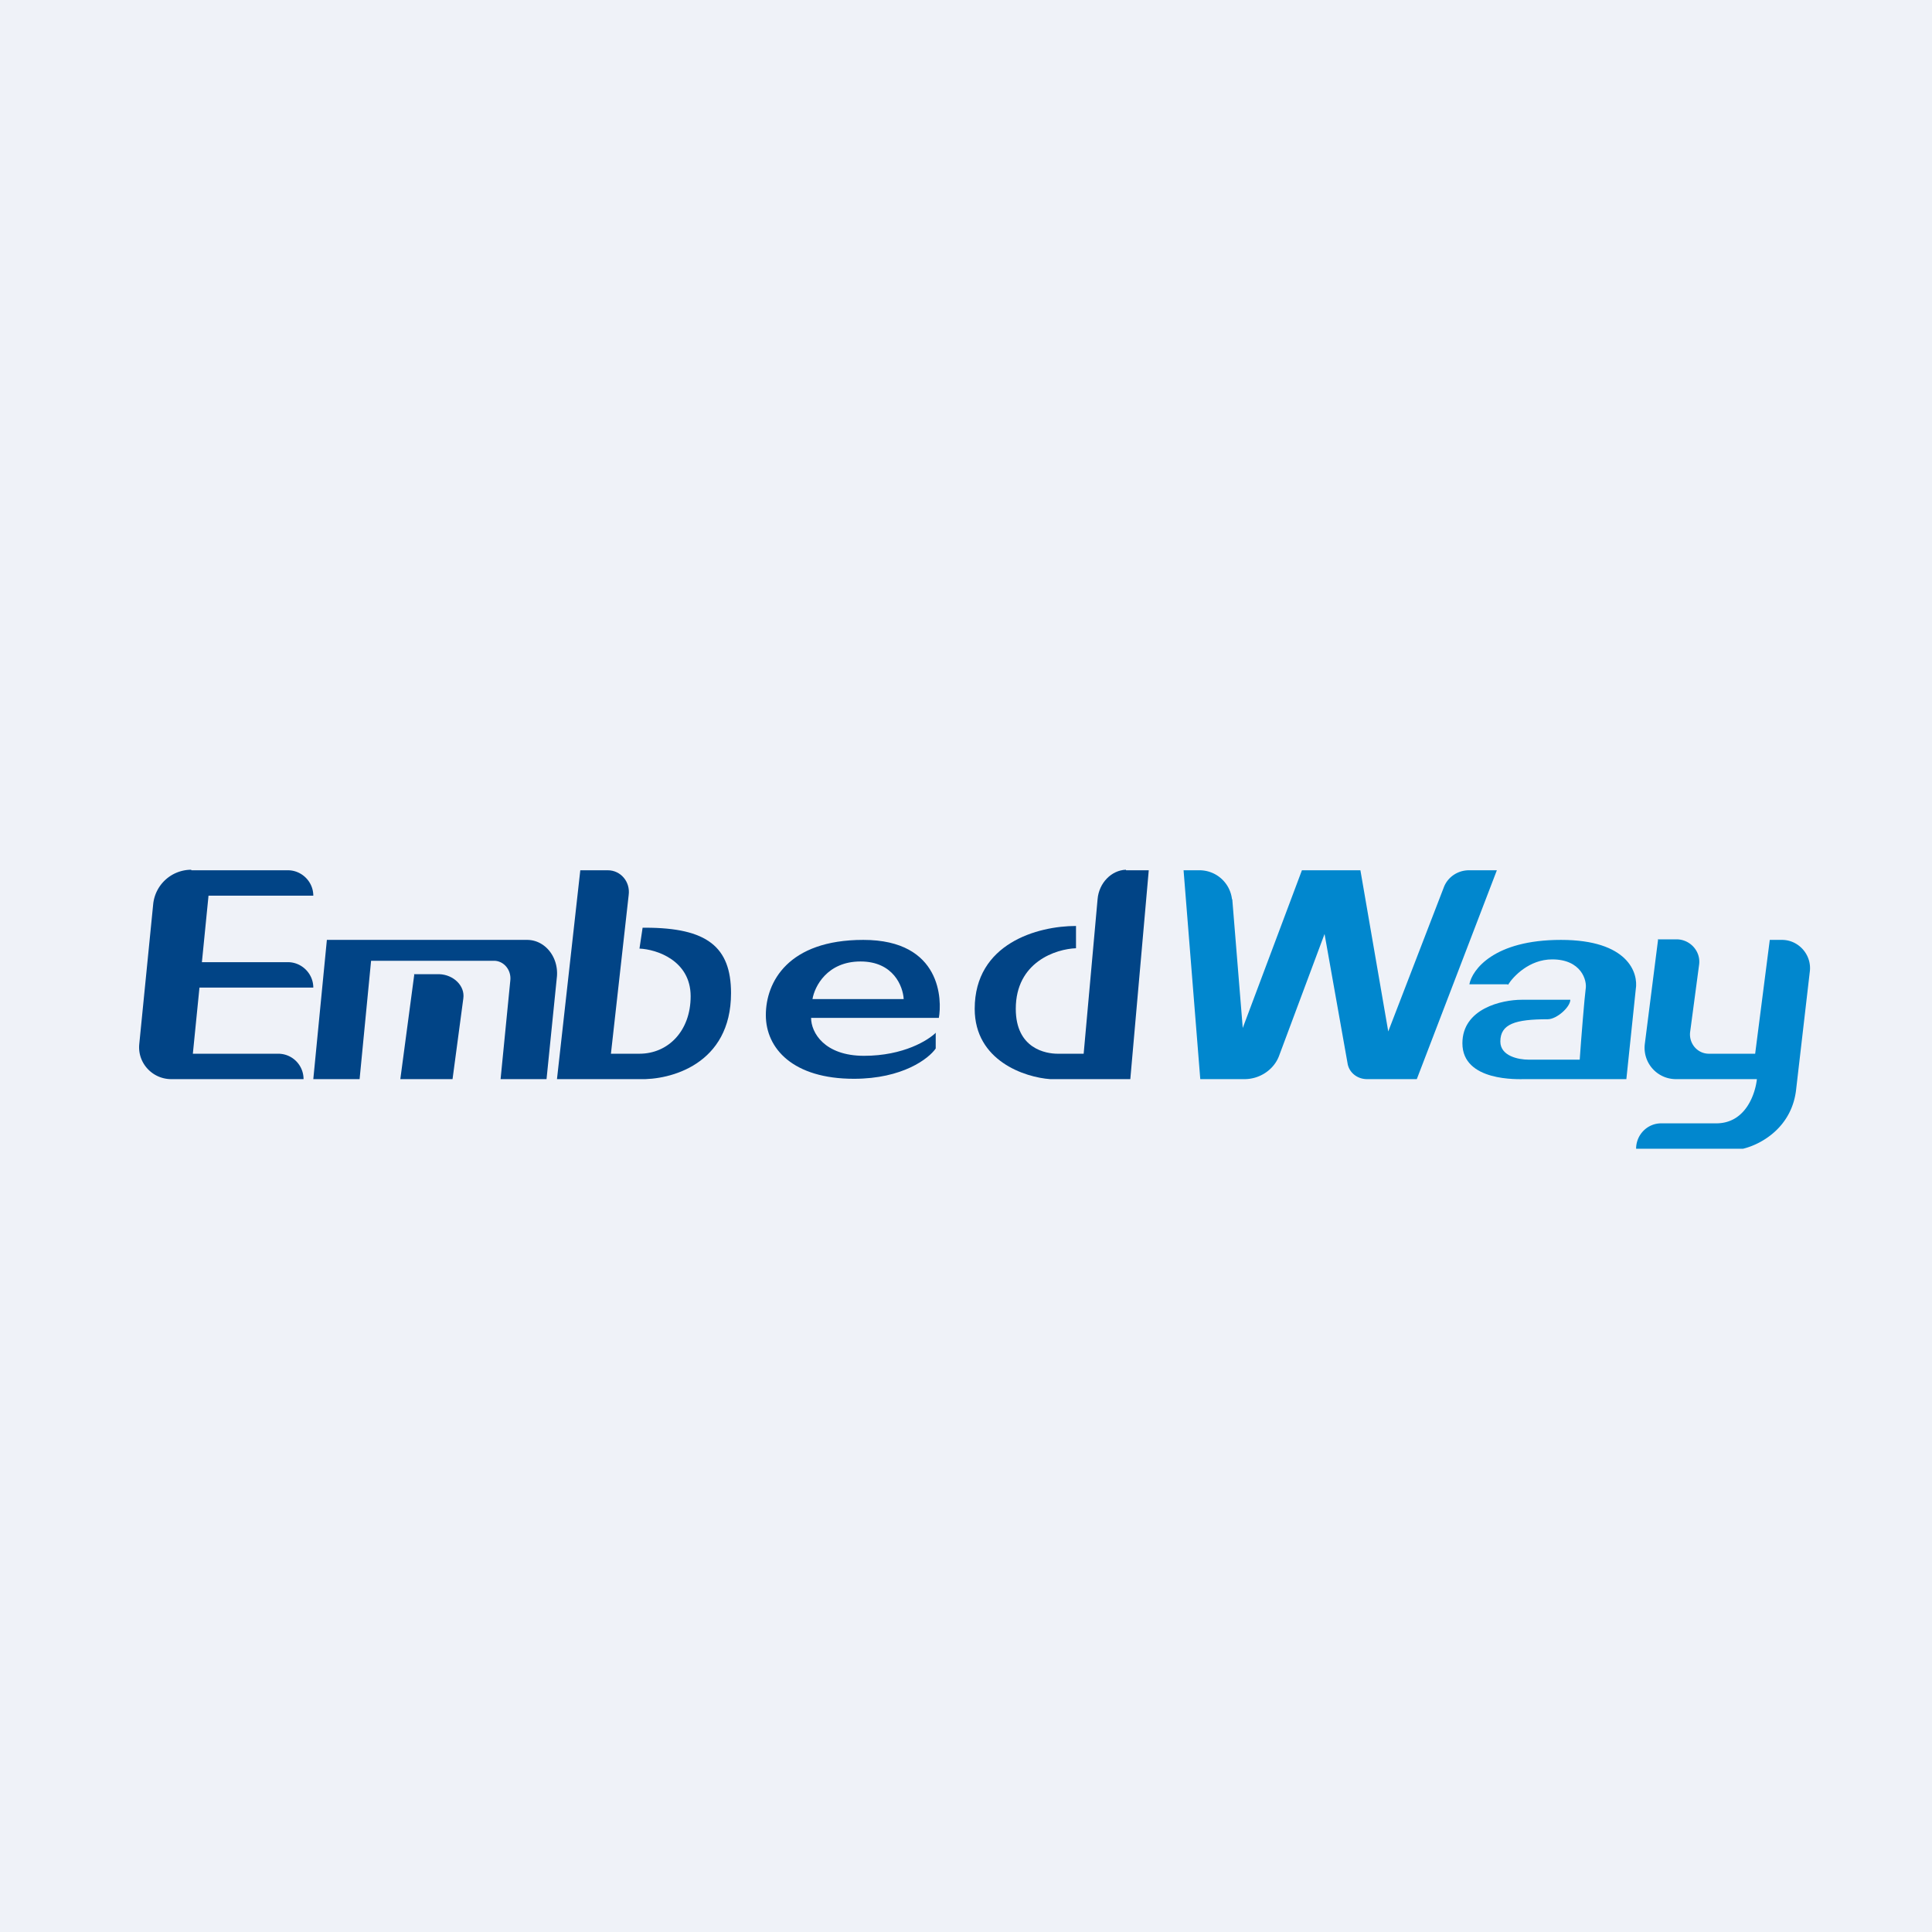 <?xml version="1.0" encoding="UTF-8"?>
<!-- generated by Finnhub -->
<svg viewBox="0 0 55.5 55.5" xmlns="http://www.w3.org/2000/svg">
<path d="M 0,0 H 55.5 V 55.5 H 0 Z" fill="rgb(239, 242, 248)"/>
<path d="M 43.3,28.275 H 42.21 C 42.29,27.86 42.91,27 44.84,27 S 47.07,27.95 46.99,28.42 L 46.72,31 H 43.8 C 43.63,31 42.01,31.08 42.01,29.97 C 42.01,28.97 43.15,28.72 43.71,28.72 H 45.11 C 45.11,28.93 44.72,29.28 44.46,29.28 C 43.54,29.28 43.1,29.41 43.1,29.92 C 43.1,30.34 43.63,30.44 43.9,30.44 H 45.38 C 45.42,29.85 45.52,28.63 45.55,28.42 C 45.6,28.16 45.42,27.56 44.59,27.56 C 43.93,27.56 43.47,28.05 43.32,28.29 Z" fill="rgb(1, 135, 206)"/>
<path d="M 5.49,24.985 A 1.1,1.1 0 0,0 4.4,25.98 L 4,30 C 3.95,30.54 4.38,31 4.92,31 H 8.72 C 8.72,30.6 8.4,30.27 7.99,30.27 H 5.54 L 5.73,28.37 H 9 C 9,27.97 8.67,27.64 8.27,27.64 H 5.8 L 5.99,25.73 H 9 C 9,25.33 8.67,25 8.27,25 H 5.5 Z M 9.39,27 H 15.14 C 15.65,27 16.04,27.48 16,28.04 L 15.7,31 H 14.38 L 14.66,28.16 C 14.69,27.86 14.47,27.6 14.19,27.6 H 10.66 L 10.33,31 H 9 L 9.39,27 Z" fill="rgb(1, 68, 134)"/>
<path d="M 11.89,27.985 H 12.62 C 13.03,28 13.36,28.32 13.31,28.68 L 13,31 H 11.5 L 11.9,28 Z M 17.47,25 H 16.67 L 16,31 H 18.37 C 19.25,31.03 21,30.58 21,28.53 C 21,27.2 20.31,26.65 18.54,26.65 H 18.46 L 18.37,27.25 C 18.86,27.27 19.84,27.59 19.84,28.62 C 19.84,29.62 19.19,30.27 18.37,30.27 H 17.55 L 18.06,25.71 C 18.11,25.33 17.83,25 17.46,25 Z M 26.88,29.66 V 30.12 C 26.68,30.41 25.93,30.99 24.53,30.99 C 22.78,30.99 22,30.12 22,29.16 C 22,28.21 22.64,27 24.8,27 C 27.06,27 27.06,28.75 26.97,29.24 H 23.3 C 23.3,29.66 23.68,30.33 24.82,30.33 C 25.96,30.33 26.67,29.88 26.89,29.66 Z M 23.34,28.7 H 25.96 C 25.94,28.34 25.67,27.62 24.72,27.62 C 23.76,27.62 23.4,28.34 23.34,28.7 Z" fill="rgb(1, 68, 134)"/>
<path d="M 35.39,25.825 A 0.94,0.94 0 0,0 34.45,25 H 34 L 34.48,31 H 35.75 C 36.19,31 36.59,30.73 36.74,30.34 L 38.05,26.83 L 38.71,30.54 C 38.75,30.81 38.99,31 39.27,31 H 40.7 L 43,25 H 42.2 C 41.87,25 41.59,25.2 41.48,25.48 L 39.88,29.63 L 39.08,25 H 37.4 L 35.7,29.53 L 35.4,25.84 Z" fill="rgb(1, 135, 206)"/>
<path d="M 32.34,24.985 C 31.93,25 31.57,25.36 31.53,25.83 L 31.13,30.27 H 30.38 C 30.05,30.27 29.18,30.13 29.18,28.98 C 29.18,27.63 30.34,27.26 30.91,27.24 V 26.6 C 29.81,26.6 28,27.1 28,28.98 C 28,30.48 29.45,30.95 30.17,31 H 32.47 L 33,25 H 32.35 Z" fill="rgb(1, 68, 134)"/>
<path d="M 47.62,26.985 H 48.19 C 48.56,27 48.86,27.33 48.81,27.71 L 48.55,29.66 C 48.52,29.99 48.77,30.27 49.09,30.27 H 50.42 L 50.84,27 H 51.19 C 51.67,27 52.05,27.43 51.99,27.91 L 51.6,31.27 C 51.49,32.37 50.61,32.87 50.07,33 H 47 C 47,32.6 47.32,32.27 47.72,32.27 H 49.3 C 50.17,32.27 50.43,31.38 50.47,31 H 48.15 A 0.9,0.9 0 0,1 47.25,29.99 L 47.63,27 Z" fill="rgb(1, 135, 206)"/>
</svg>
